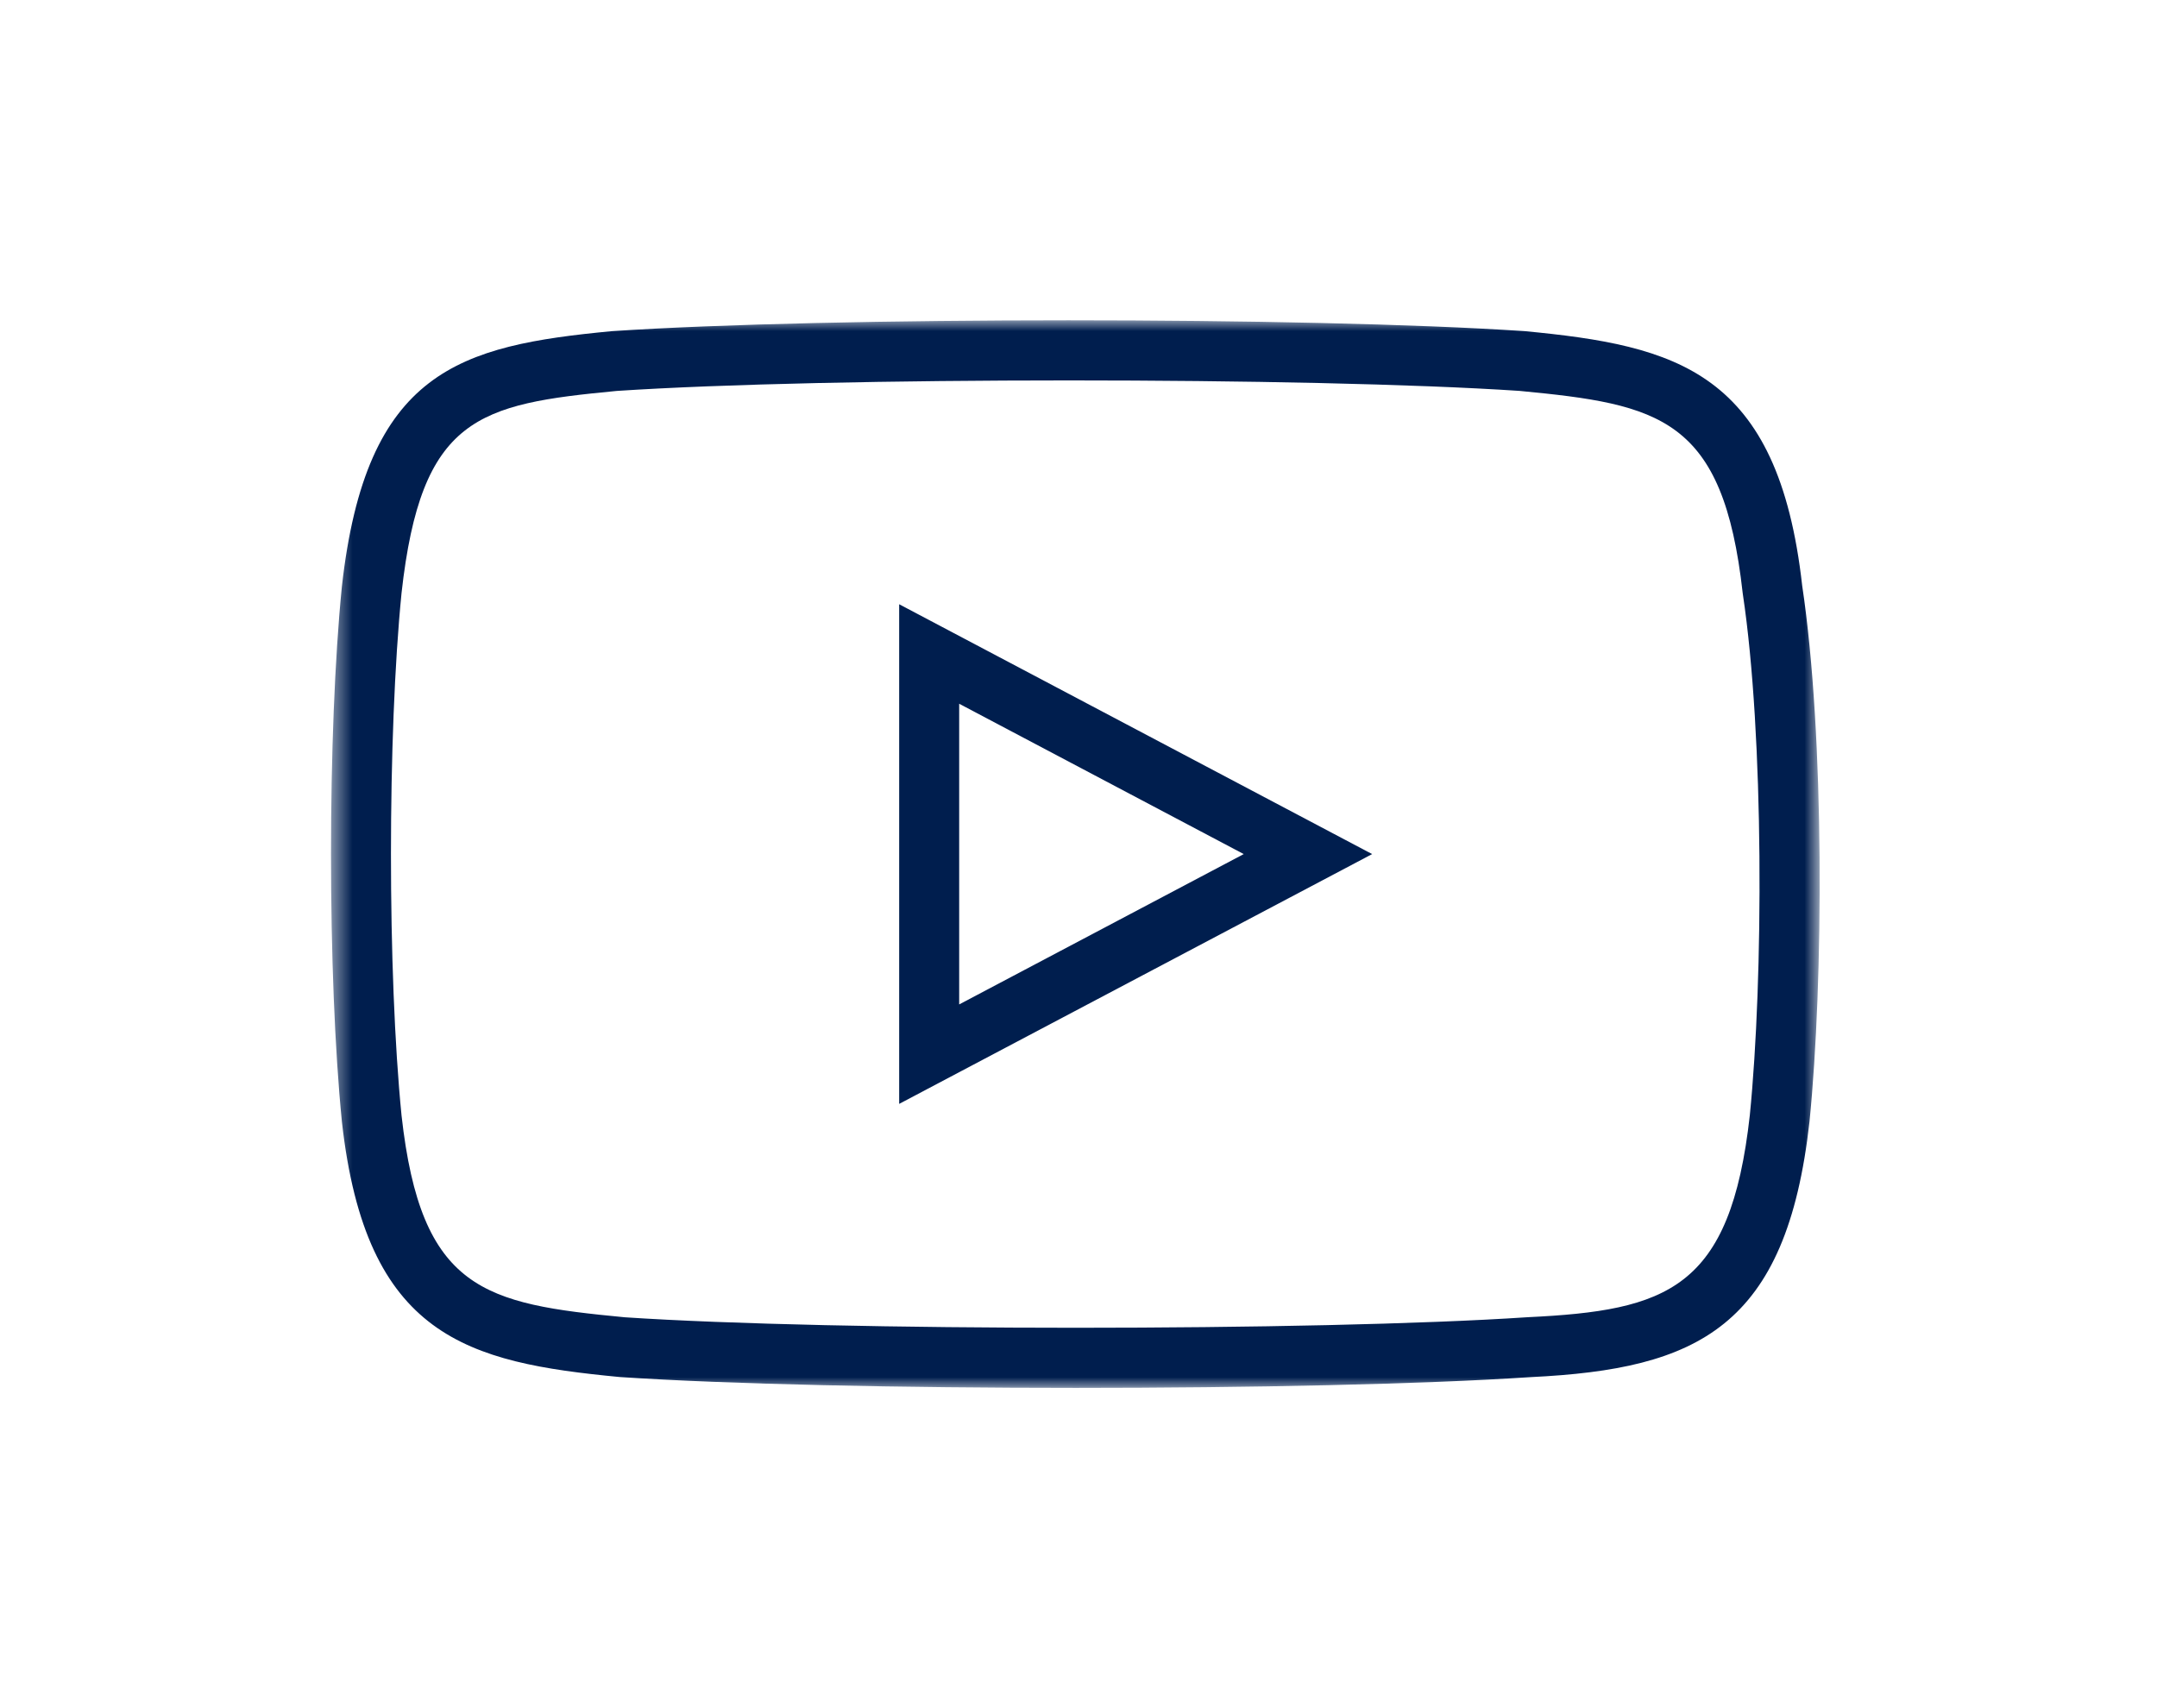 <svg width="101" height="80" viewBox="0 0 101 80" fill="none" xmlns="http://www.w3.org/2000/svg">
<mask id="mask0_1745_344" style="mask-type:luminance" maskUnits="userSpaceOnUse" x="15" y="15" width="71" height="50">
<path d="M15.5 15H85.205V65H15.5V15Z" fill="white"/>
</mask>
<g mask="url(#mask0_1745_344)">
<path fill-rule="evenodd" clip-rule="evenodd" d="M50.059 17.816C41.945 17.816 33.826 17.98 28.876 18.309C22.4 18.928 19.719 19.511 18.802 27.773C18.141 34.393 18.141 45.606 18.802 52.243C19.714 60.442 22.665 61.063 29.253 61.693C39.098 62.349 61.639 62.349 71.526 61.69C78.075 61.376 81.028 60.387 81.934 52.229C82.576 45.797 82.601 34.448 81.607 27.825L81.6 27.773C80.686 19.558 77.735 18.936 71.15 18.307C66.234 17.98 58.15 17.816 50.059 17.816ZM50.378 65C42.25 65 34.114 64.832 29.025 64.492C21.875 63.811 17.13 62.612 16.01 52.538C15.329 45.735 15.329 34.267 16.008 27.476C17.135 17.333 21.535 16.188 28.651 15.509C38.863 14.831 61.205 14.831 71.375 15.507C78.52 16.188 83.262 17.385 84.387 27.436C85.443 34.487 85.386 45.946 84.729 52.523C83.656 62.168 79.494 64.118 71.685 64.495C66.616 64.832 58.5 65 50.378 65Z" fill="#001E4E"/>
</g>
<path fill-rule="evenodd" clip-rule="evenodd" d="M44.913 32.959V47.041L58.237 40L44.913 32.959ZM42.103 51.699V28.299L64.25 40L42.103 51.699Z" fill="#001E4E"/>
</svg>
